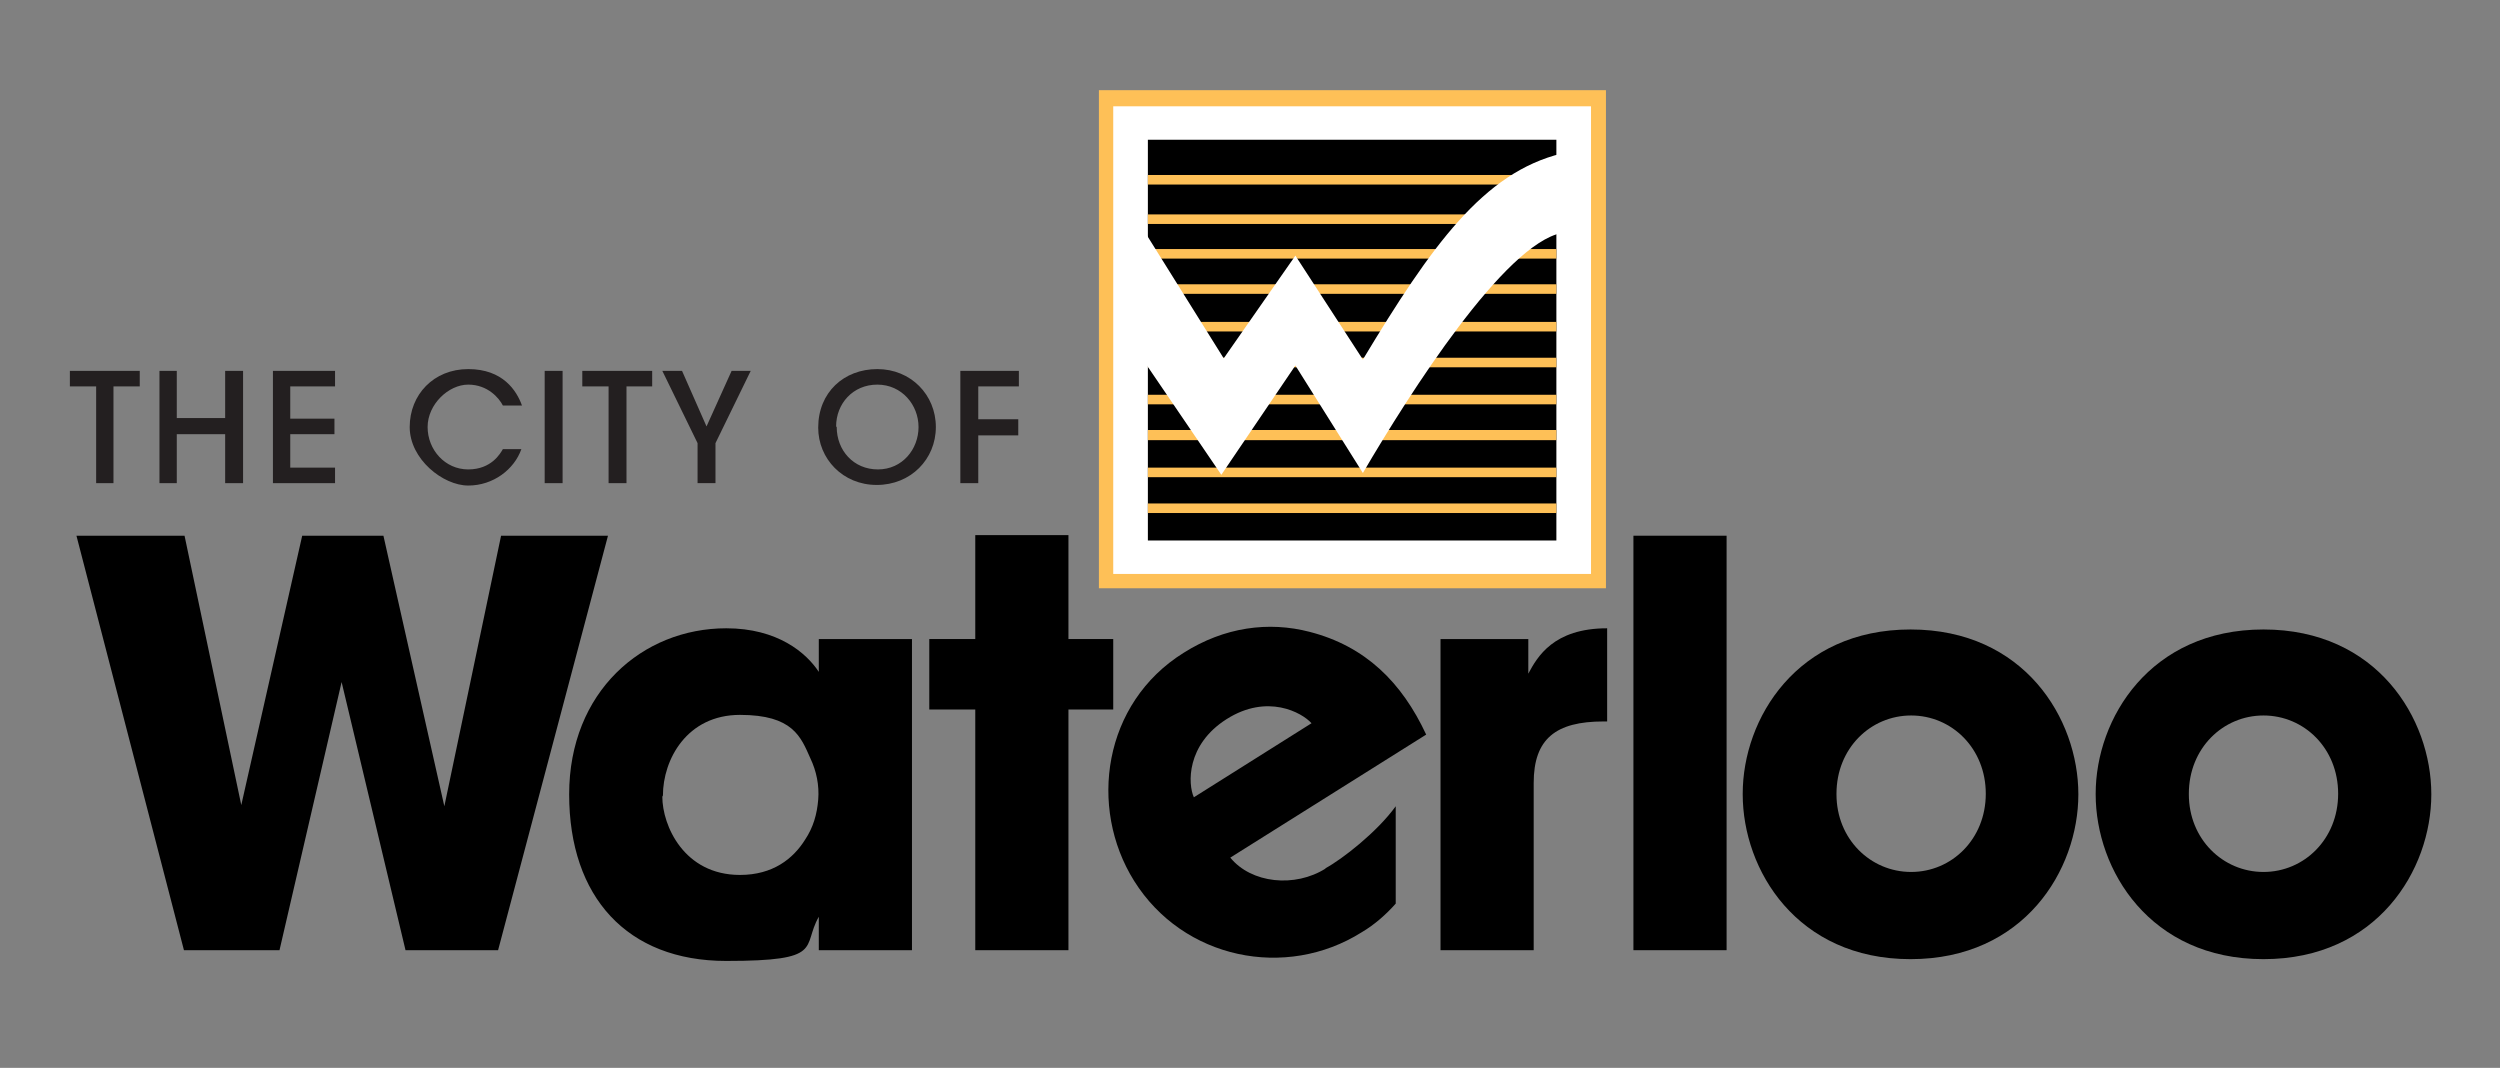 <?xml version="1.0" encoding="UTF-8"?>
<svg xmlns="http://www.w3.org/2000/svg" version="1.1" viewBox="0 0 418.6 178.8">
  <rect x="0" y="0" width="418.6" height="178.8" fill="#808080" stroke="none"/>
  <defs>
    <style>
      .cls-1 {
        fill: #231f20;
      }

      .cls-2 {
        fill: #fff;
      }

      .cls-3 {
        fill: #fec057;
      }
    </style>
  </defs>
  <!-- Generator: Adobe Illustrator 28.6.0, SVG Export Plug-In . SVG Version: 1.2.0 Build 709)  -->
  <g>
    <g id="Layer_2">
      <g>
        <rect class="cls-3" x="184" y="15.1" width="84.9" height="83.4"/>
        <rect class="cls-2" x="186.4" y="17.8" width="80" height="78.3"/>
        <polyline points="12.8 89.7 30.9 89.7 40.4 134.8 50.6 89.7 64.2 89.7 74.4 135 83.9 89.7 101.8 89.7 83.4 159.1 67.9 159.1 57.2 114.2 46.8 159.1 30.8 159.1 12.8 89.7"/>
        <path d="M152.7,107h-15.6v5.5c-2.1-3.2-6.9-7.3-15.5-7.3-14,0-26.3,10.6-26.3,27.8s9.7,27.9,26.3,27.9,12.6-2.3,15.5-7.4v5.6h15.6v-52.1M111,133.2c0-6,4-13.5,12.9-13.5s10.2,3.7,11.8,7.3c1,2.1,1.5,4.5,1.3,6.9-.2,2.4-.8,4.6-2.2,6.7-2,3.2-5.4,5.9-10.9,5.9-9.4,0-13-8.3-13-13.1h0Z"/>
        <polyline points="163.3 118.8 155.6 118.8 155.6 107 163.3 107 163.3 89.6 178.9 89.6 178.9 107 186.4 107 186.4 118.8 178.9 118.8 178.9 159.1 163.3 159.1 163.3 118.8"/>
        <path d="M222,145.4c-5.2,3.3-12.5,2.5-16-1.8l32.8-20.6c-4.1-8.8-10.2-14.8-19.5-17.2-6.9-1.8-14.3-.8-21.1,3.5-13.5,8.4-16,25.9-8.3,38.2,8.2,13.1,25.4,16.6,38.1,8.6,2.2-1.3,4.1-3,5.7-4.8v-16.3c-3.1,4.3-9,8.9-11.8,10.4M199.9,133.5c-1-2.2-1.3-8.8,5.5-13.1,6.8-4.3,12.6-1.1,14.2.7l-19.7,12.4Z"/>
        <path d="M241.2,107h14.7v5.8c1.5-2.8,4.2-7.6,13.2-7.6v15.6h-.6c-8,0-11.7,2.9-11.7,10.3v28h-15.6v-52.1"/>
        <rect x="273.5" y="89.7" width="15.6" height="69.4"/>
        <path d="M291.8,133c0,12.7,9.1,27.6,28.1,27.6s28.1-14.9,28.1-27.6-9.1-27.6-28.1-27.6-28.1,14.9-28.1,27.5h0M307.5,132.9c0-7.6,5.7-13.1,12.5-13.1s12.5,5.5,12.5,13.1-5.7,13.1-12.5,13.1-12.5-5.5-12.5-13h0Z"/>
        <path d="M350.9,133c0,12.7,9.1,27.6,28.1,27.6s28.1-14.9,28.1-27.6-9.1-27.6-28.1-27.6-28.1,14.9-28.1,27.5h0M366.5,132.9c0-7.6,5.7-13.1,12.5-13.1s12.5,5.5,12.5,13.1-5.7,13.1-12.5,13.1-12.5-5.5-12.5-13h0Z"/>
        <rect x="192.2" y="23.4" width="68.4" height="67.1"/>
        <rect class="cls-3" x="192.2" y="29.3" width="68.4" height="1.6"/>
        <rect class="cls-3" x="192.2" y="35.9" width="68.4" height="1.6"/>
        <rect class="cls-3" x="192.2" y="41.7" width="68.4" height="1.6"/>
        <rect class="cls-3" x="192.2" y="47.6" width="68.4" height="1.6"/>
        <rect class="cls-3" x="192.2" y="53.9" width="68.4" height="1.6"/>
        <rect class="cls-3" x="192.2" y="59.9" width="68.4" height="1.6"/>
        <rect class="cls-3" x="192.2" y="66.1" width="68.4" height="1.6"/>
        <rect class="cls-3" x="192.2" y="72" width="68.4" height="1.7"/>
        <rect class="cls-3" x="192.2" y="78.3" width="68.4" height="1.6"/>
        <rect class="cls-3" x="192.2" y="84.3" width="68.4" height="1.6"/>
        <path class="cls-2" d="M191.6,38.7l13.3,21.3,12-17.2,11.3,17.4c11.5-19.1,20.2-31.3,33.3-34.5v13.3c-9.6,1.9-25.4,26.7-33.3,40.2l-11.3-18-12.4,18.3-13-19.1.2-21.5"/>
        <polyline class="cls-1" points="16.1 64.7 11.7 64.7 11.7 62.1 23.4 62.1 23.4 64.7 19 64.7 19 80.9 16.1 80.9 16.1 64.7"/>
        <polyline class="cls-1" points="26.7 80.9 26.7 62.1 29.6 62.1 29.6 70 37.7 70 37.7 62.1 40.7 62.1 40.7 80.9 37.7 80.9 37.7 72.7 29.6 72.7 29.6 80.9 26.7 80.9"/>
        <polyline class="cls-1" points="45.7 62.1 56.1 62.1 56.1 64.7 48.6 64.7 48.6 70.1 56 70.1 56 72.7 48.6 72.7 48.6 78.3 56.1 78.3 56.1 80.9 45.7 80.9 45.7 62.1"/>
        <path class="cls-1" d="M87.3,75.2c-1.2,3.4-4.7,6.1-8.9,6.1s-9.8-4.4-9.8-9.8,4-9.7,9.8-9.7,8.1,3.6,9,6.1h-3.2c-.6-1.2-2.5-3.5-5.8-3.5s-6.8,3.3-6.8,7.1,2.9,7.1,6.8,7.1,5.4-2.7,5.8-3.4h3.2"/>
        <rect class="cls-1" x="91.2" y="62.1" width="3" height="18.8"/>
        <polyline class="cls-1" points="101.9 64.7 97.5 64.7 97.5 62.1 109.2 62.1 109.2 64.7 104.9 64.7 104.9 80.9 101.9 80.9 101.9 64.7"/>
        <polyline class="cls-1" points="116.8 74.2 110.9 62.1 114.2 62.1 118.3 71.4 122.5 62.1 125.7 62.1 119.8 74.2 119.8 80.9 116.8 80.9 116.8 74.2"/>
        <path class="cls-1" d="M137,71.6c0,5.2,4.1,9.6,9.8,9.6s9.9-4.3,9.9-9.7-4.2-9.7-9.8-9.7-9.9,3.9-9.9,9.8h0M140,71.4c0-3.8,2.8-7,6.9-7s6.9,3.4,6.9,7.1-2.7,7.1-6.8,7.1-6.9-3.2-6.9-7.1h0Z"/>
        <polyline class="cls-1" points="160.8 62.1 170.6 62.1 170.6 64.7 163.8 64.7 163.8 70.2 170.5 70.2 170.5 72.9 163.8 72.9 163.8 80.9 160.8 80.9 160.8 62.1"/>
      </g>
    </g>
  </g>
</svg>